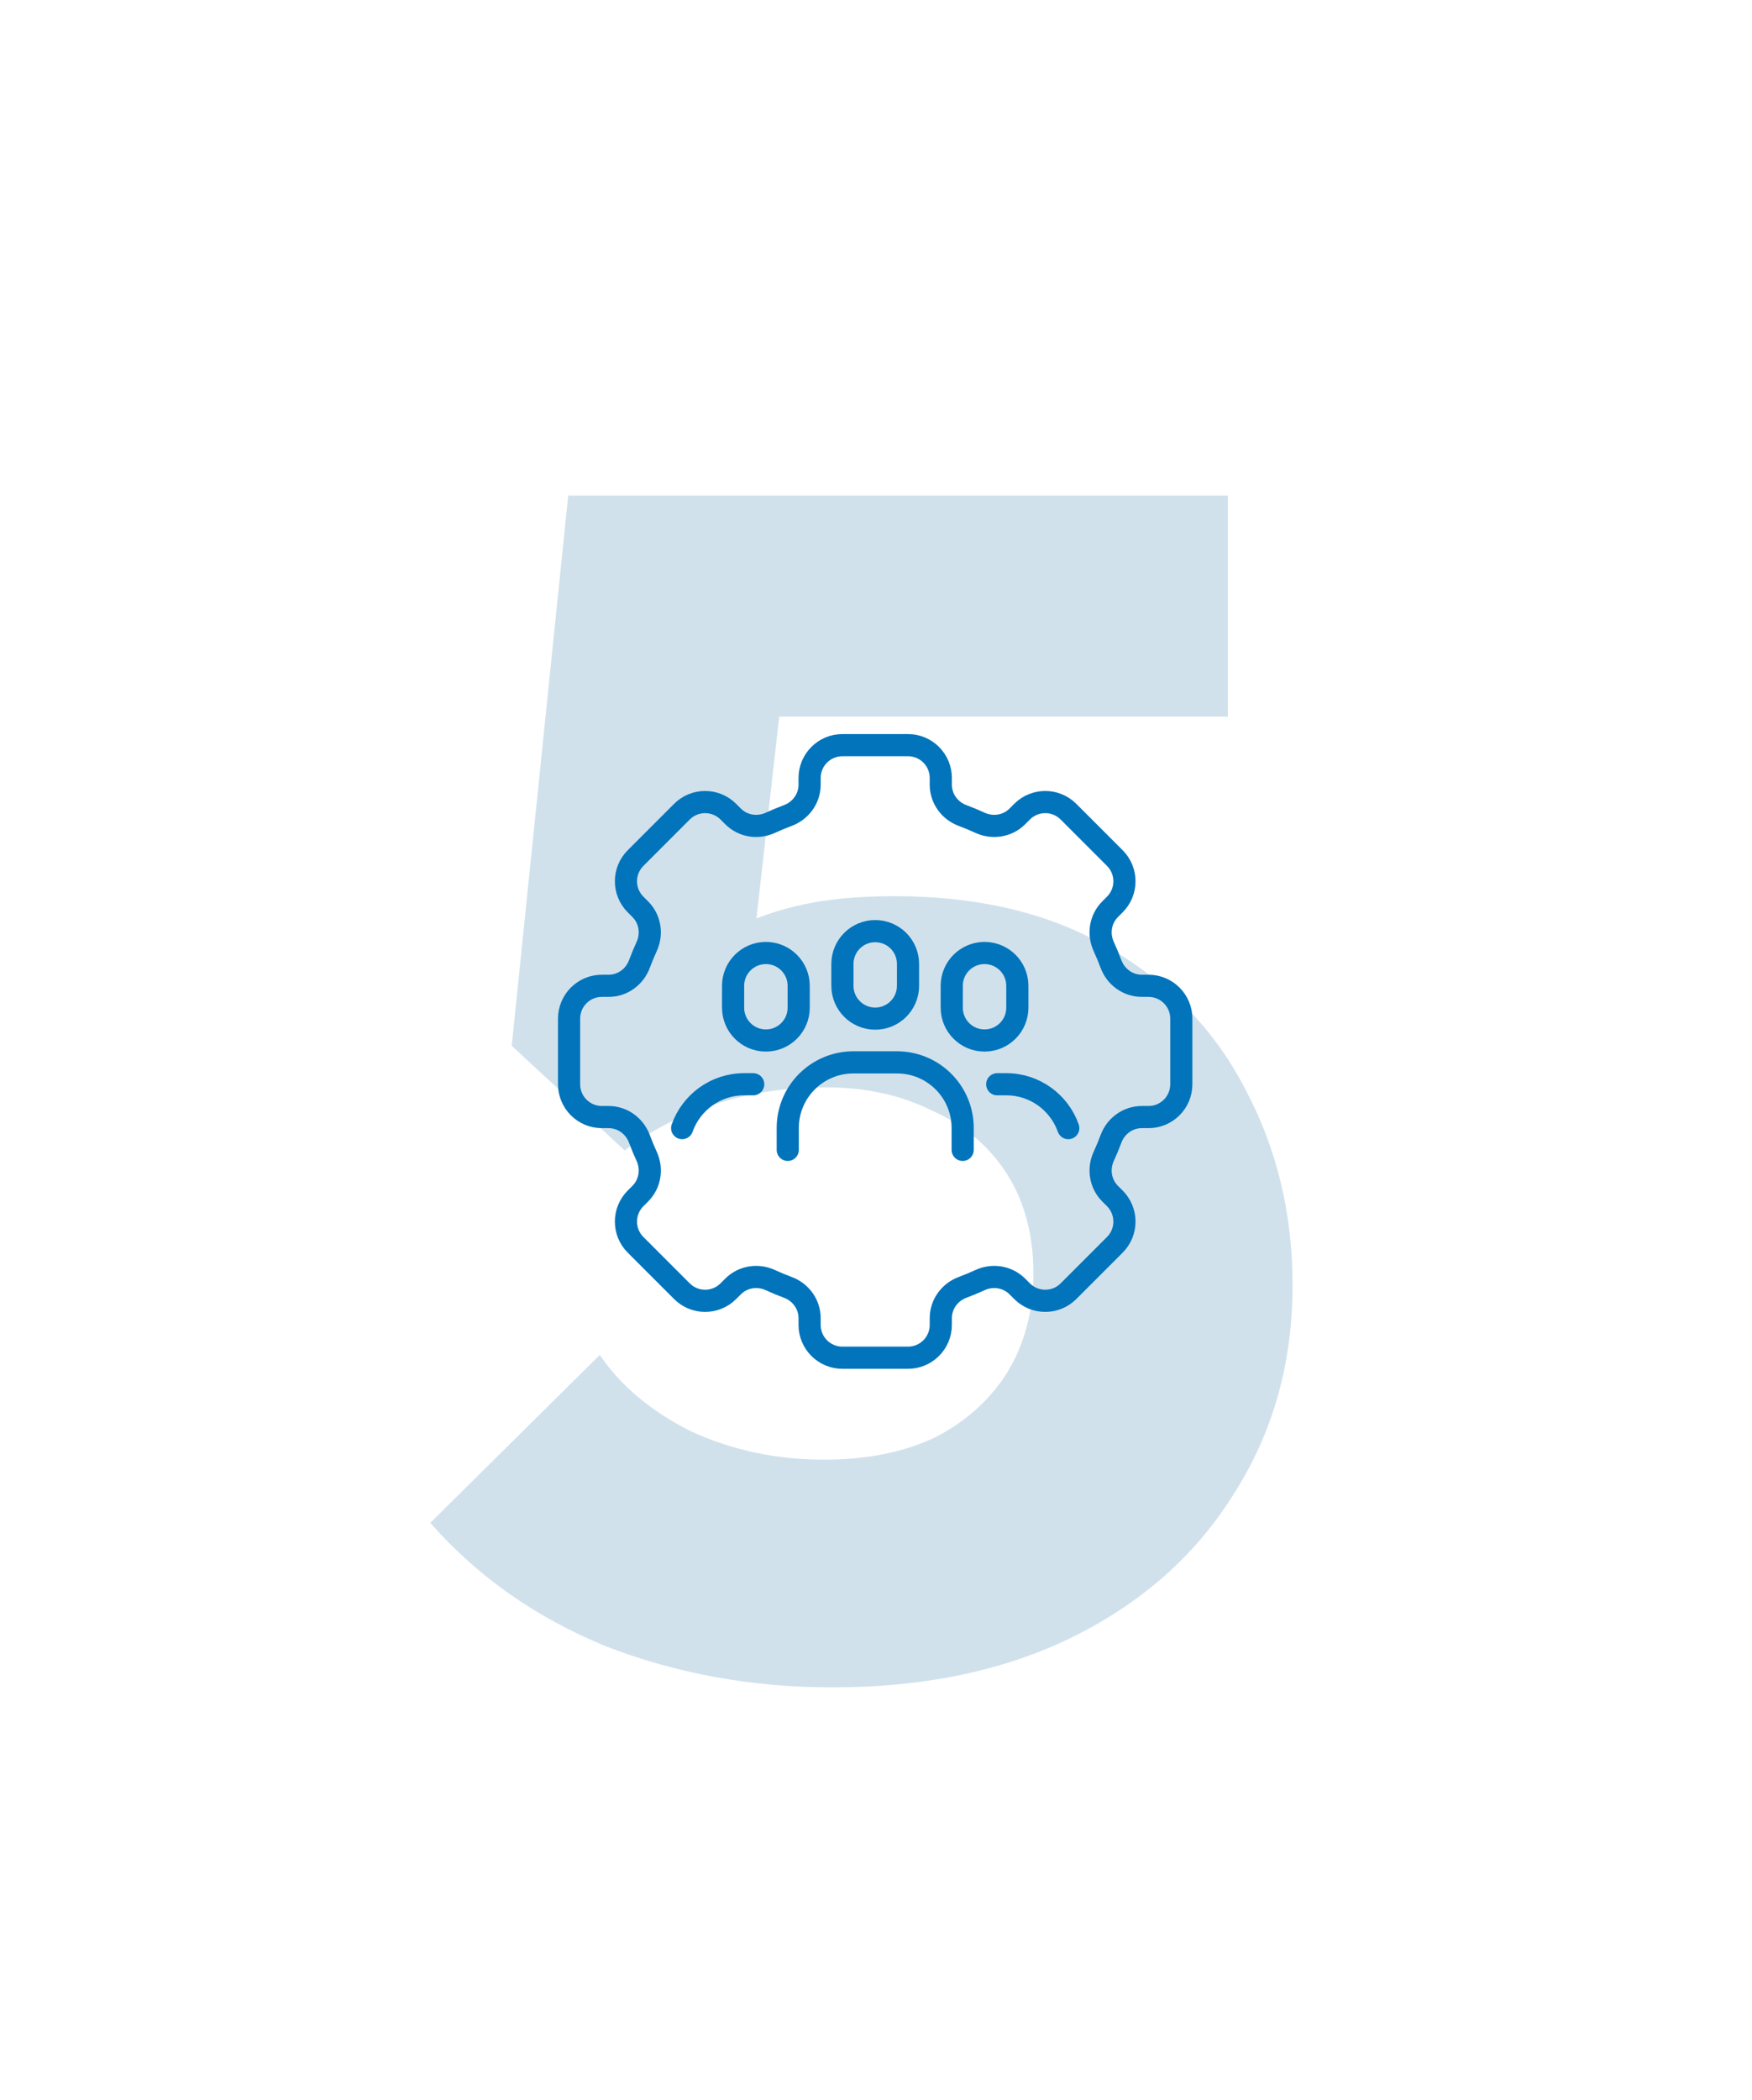 <?xml version="1.0" encoding="UTF-8"?>
<svg xmlns="http://www.w3.org/2000/svg" width="278" height="333" viewBox="0 0 278 333" fill="none">
  <path d="M132.078 267.606C119.249 267.606 107.21 265.41 95.963 261.016C84.891 256.447 75.665 249.944 68.284 241.509L95.172 214.884C98.511 219.805 103.344 223.847 109.671 227.01C116.173 229.998 123.203 231.491 130.76 231.491C137.438 231.491 143.237 230.349 148.158 228.064C153.079 225.604 156.945 222.177 159.757 217.784C162.569 213.214 163.975 207.942 163.975 201.967C163.975 195.816 162.569 190.544 159.757 186.15C156.945 181.757 152.991 178.418 147.894 176.133C142.974 173.673 137.35 172.442 131.023 172.442C124.697 172.442 118.897 173.321 113.625 175.078C108.353 176.66 103.52 179.121 99.126 182.46L102.553 156.098C106.595 152.935 110.462 150.387 114.152 148.454C117.843 146.345 121.885 144.763 126.278 143.709C130.672 142.654 135.856 142.127 141.831 142.127C155.539 142.127 167.05 144.939 176.365 150.563C185.855 156.186 192.972 163.655 197.717 172.97C202.638 182.284 205.098 192.565 205.098 203.812C205.098 216.114 202.023 227.098 195.872 236.764C189.897 246.429 181.461 253.986 170.565 259.434C159.669 264.882 146.84 267.606 132.078 267.606ZM99.126 182.46L81.201 165.852L90.163 78.597H127.596L117.843 165.061L99.126 182.46ZM95.699 113.657L90.163 78.597H194.817V113.657H95.699Z" fill="#D0E1EC"></path>
  <path d="M187.446 171.955V161.546C187.446 158.672 185.117 156.342 182.242 156.342H181.179C178.979 156.342 177.053 154.942 176.285 152.88C175.935 151.941 175.554 151.022 175.137 150.117C174.216 148.113 174.585 145.758 176.146 144.197L176.899 143.444C178.931 141.412 178.931 138.116 176.899 136.084L169.539 128.724C167.507 126.692 164.211 126.692 162.179 128.724L161.426 129.477C159.867 131.036 157.511 131.407 155.506 130.486C154.601 130.069 153.682 129.688 152.743 129.338C150.678 128.572 149.281 126.647 149.281 124.444V123.381C149.281 120.506 146.951 118.177 144.077 118.177H133.669C130.794 118.177 128.464 120.506 128.464 123.381V124.444C128.464 126.645 127.064 128.57 125.003 129.338C124.063 129.688 123.144 130.069 122.239 130.486C120.235 131.407 117.88 131.038 116.319 129.477L115.566 128.724C113.534 126.692 110.238 126.692 108.206 128.724L100.846 136.084C98.814 138.116 98.814 141.412 100.846 143.444L101.599 144.197C103.158 145.756 103.53 148.113 102.608 150.117C102.191 151.022 101.81 151.941 101.46 152.88C100.695 154.945 98.769 156.342 96.566 156.342H95.503C92.628 156.342 90.299 158.672 90.299 161.546V171.955C90.299 174.829 92.628 177.159 95.503 177.159H96.566C98.767 177.159 100.692 178.559 101.46 180.621C101.81 181.56 102.191 182.479 102.608 183.384C103.53 185.388 103.16 187.743 101.599 189.304L100.846 190.057C98.814 192.089 98.814 195.385 100.846 197.417L108.206 204.777C110.238 206.809 113.534 206.809 115.566 204.777L116.319 204.024C117.878 202.465 120.235 202.094 122.239 203.015C123.141 203.432 124.063 203.813 125.003 204.163C127.067 204.929 128.464 206.854 128.464 209.057V210.12C128.464 212.995 130.794 215.324 133.669 215.324H144.077C146.951 215.324 149.281 212.995 149.281 210.12V209.057C149.281 206.856 150.681 204.931 152.743 204.163C153.682 203.813 154.601 203.432 155.506 203.015C157.511 202.094 159.865 202.463 161.426 204.024L162.179 204.777C164.211 206.809 167.507 206.809 169.539 204.777L176.899 197.417C178.931 195.385 178.931 192.089 176.899 190.057L176.146 189.304C174.587 187.745 174.216 185.388 175.137 183.384C175.554 182.479 175.935 181.56 176.285 180.621C177.051 178.556 178.976 177.159 181.179 177.159H182.242C185.117 177.159 187.446 174.829 187.446 171.955Z" stroke="#0274BB" stroke-width="3.515" stroke-linecap="round" stroke-linejoin="round"></path>
  <path d="M138.875 161.546C136 161.546 133.671 159.217 133.671 156.342V152.873C133.671 149.998 136 147.669 138.875 147.669C141.75 147.669 144.079 149.998 144.079 152.873V156.342C144.079 159.217 141.75 161.546 138.875 161.546Z" stroke="#0274BB" stroke-width="3.515" stroke-linecap="round" stroke-linejoin="round"></path>
  <path d="M124.997 182.362V178.893C124.997 173.144 129.656 168.485 135.405 168.485H142.344C148.093 168.485 152.752 173.144 152.752 178.893V182.362" stroke="#0274BB" stroke-width="3.515" stroke-linecap="round" stroke-linejoin="round"></path>
  <path d="M156.222 165.016C153.347 165.016 151.018 162.686 151.018 159.812V156.342C151.018 153.468 153.347 151.138 156.222 151.138C159.096 151.138 161.426 153.468 161.426 156.342V159.812C161.426 162.686 159.096 165.016 156.222 165.016Z" stroke="#0274BB" stroke-width="3.515" stroke-linecap="round" stroke-linejoin="round"></path>
  <path d="M158.234 171.955H159.691C164.219 171.955 168.087 174.869 169.51 178.911" stroke="#0274BB" stroke-width="3.515" stroke-linecap="round" stroke-linejoin="round"></path>
  <path d="M121.528 165.016C118.653 165.016 116.324 162.686 116.324 159.812V156.342C116.324 153.468 118.653 151.138 121.528 151.138C124.403 151.138 126.732 153.468 126.732 156.342V159.812C126.732 162.686 124.403 165.016 121.528 165.016Z" stroke="#0274BB" stroke-width="3.515" stroke-linecap="round" stroke-linejoin="round"></path>
  <path d="M108.24 178.911C109.663 174.869 113.531 171.955 118.059 171.955H119.516" stroke="#0274BB" stroke-width="3.515" stroke-linecap="round" stroke-linejoin="round"></path>
</svg>
